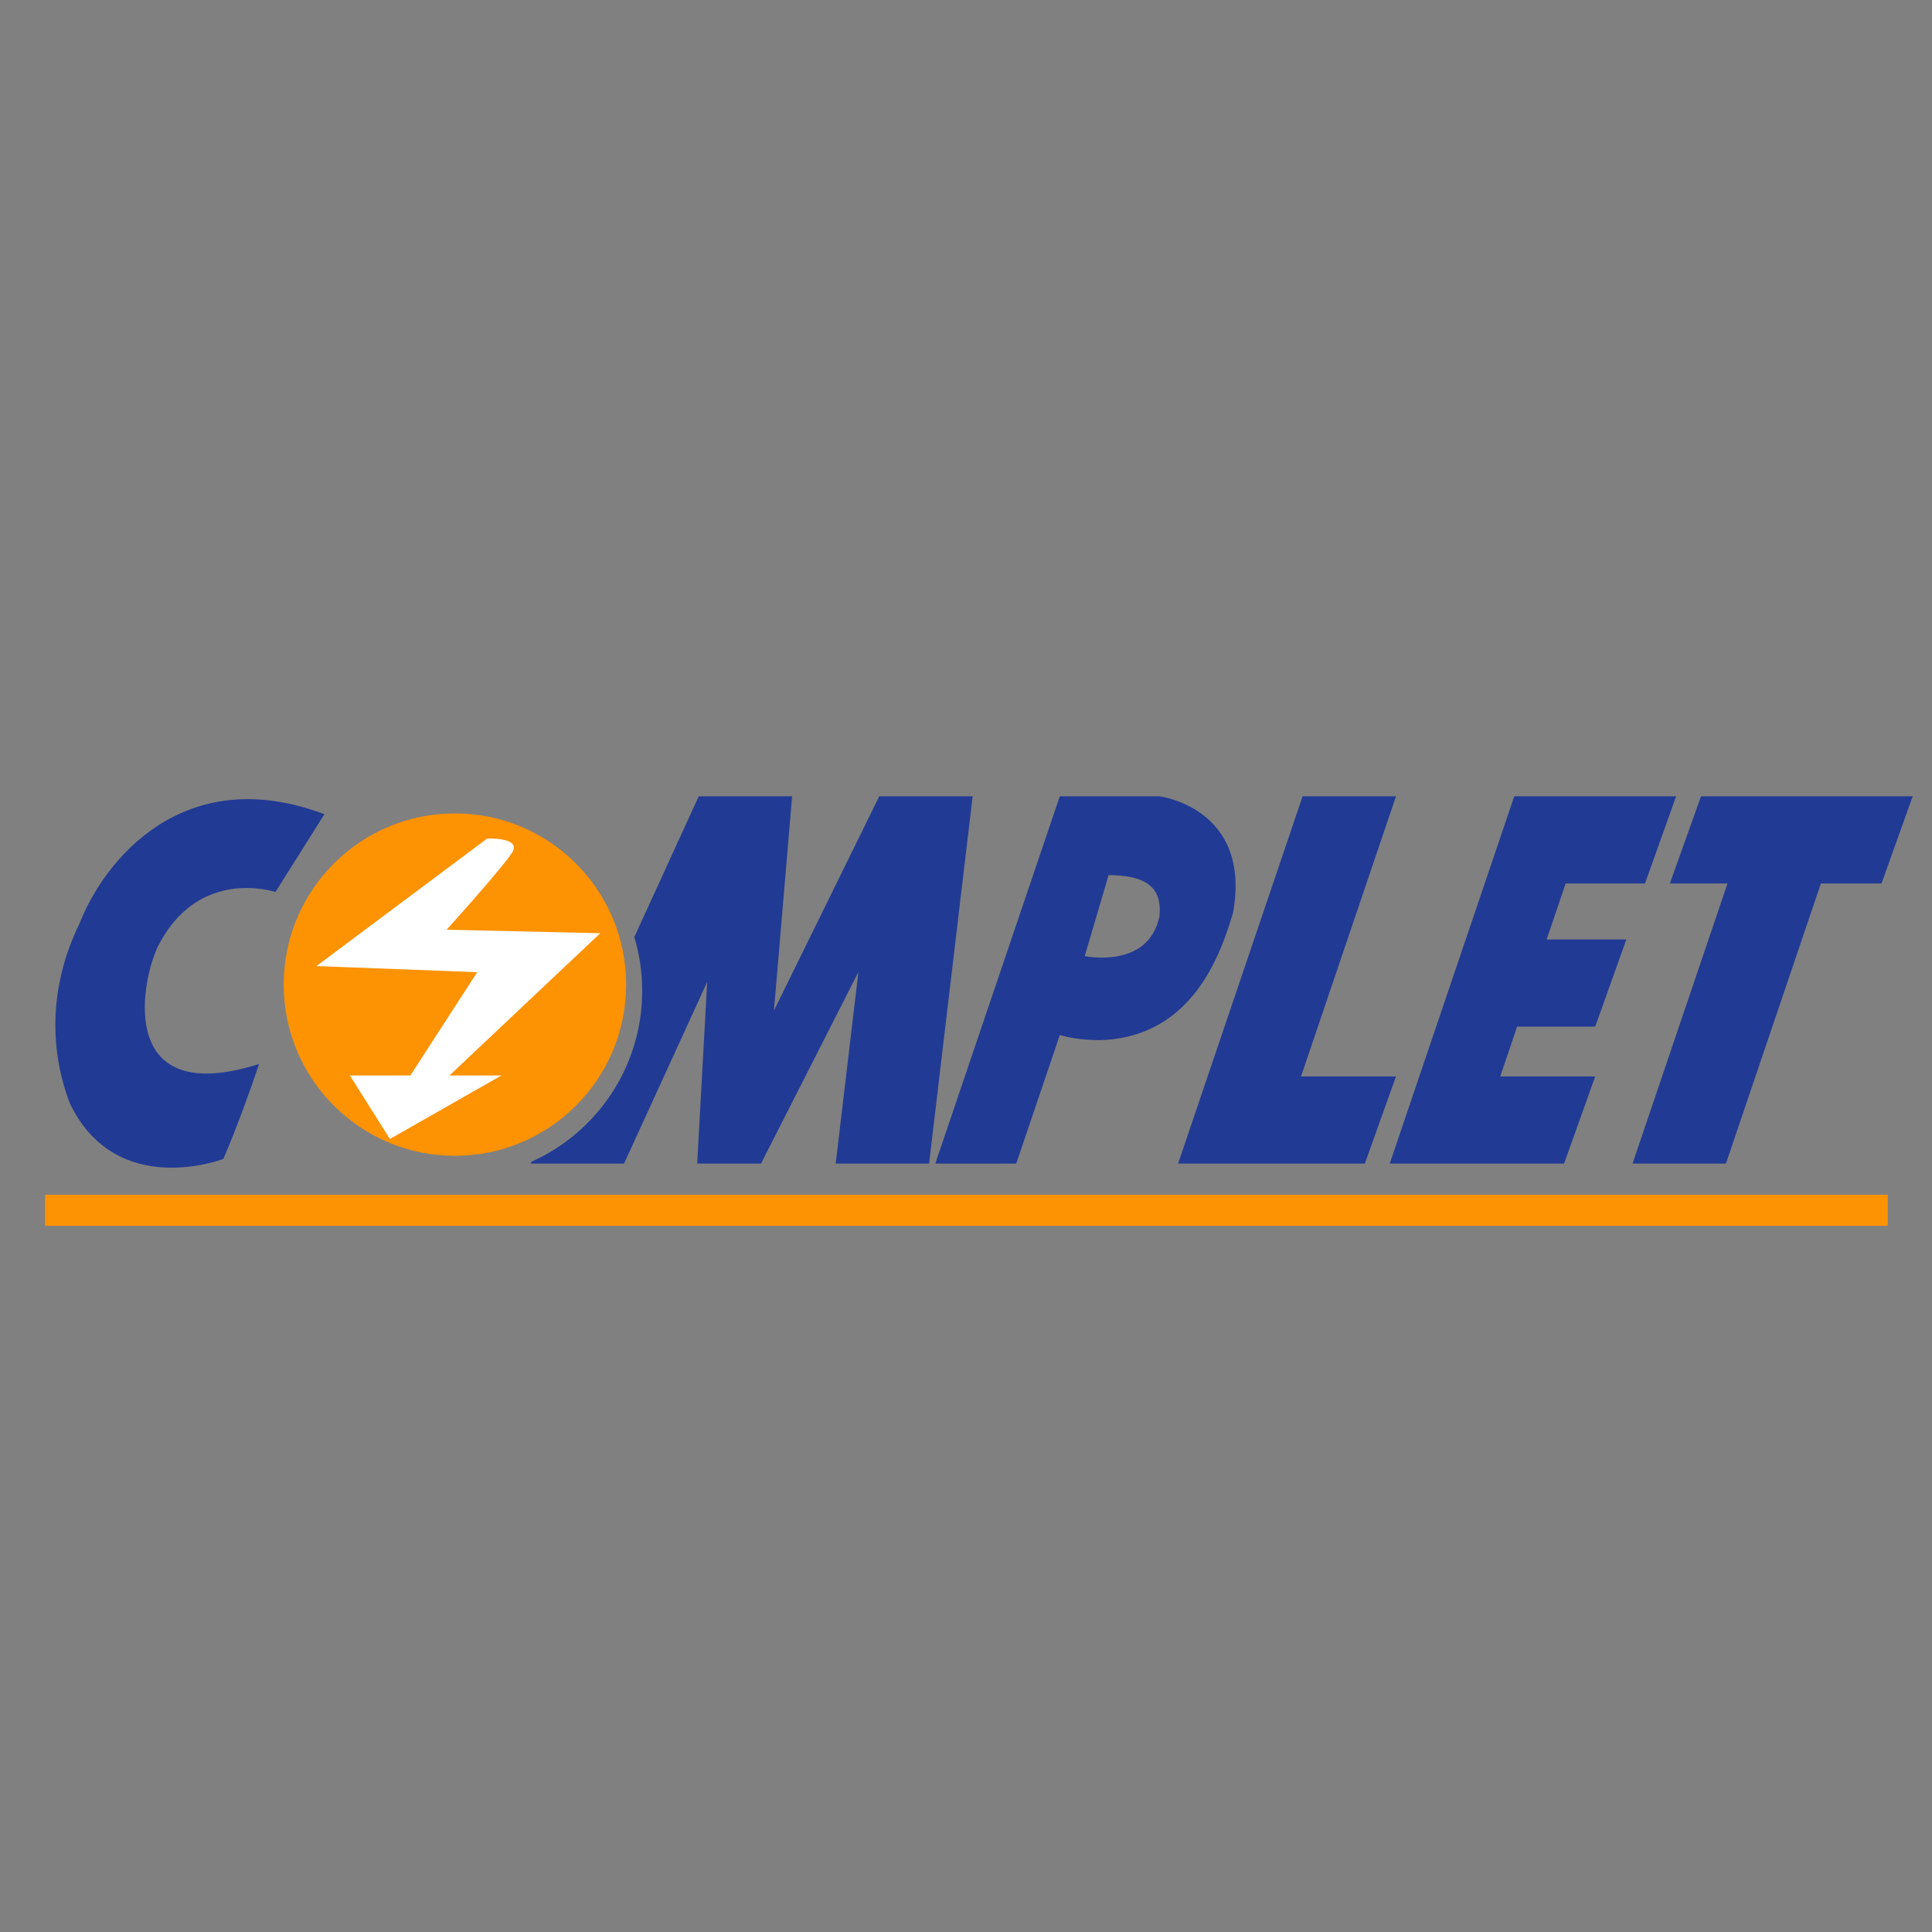 <?xml version="1.0" encoding="utf-8"?>
<!-- Generator: Adobe Illustrator 16.0.0, SVG Export Plug-In . SVG Version: 6.00 Build 0)  -->
<!DOCTYPE svg PUBLIC "-//W3C//DTD SVG 1.1//EN" "http://www.w3.org/Graphics/SVG/1.1/DTD/svg11.dtd">
<svg version="1.1" id="Capa_1" xmlns="http://www.w3.org/2000/svg" xmlns:xlink="http://www.w3.org/1999/xlink" x="0px" y="0px"
	 width="150px" height="150px" viewBox="0 0 150 150" enable-background="new 0 0 150 150" xml:space="preserve">
<rect x="0" y="0" width="150" height="150" fill="#808080" stroke="none"/>
<g id="Capa_2_1_" display="none">
	<rect x="-0.114" display="inline" fill="#652200" width="150" height="150"/>
</g>
<circle fill="#FD9203" cx="35.319" cy="76.444" r="13.292"/>
<path fill="#FFFFFF" d="M38.928,83.5l-8.657,4.93l-3.106-4.93h4.694l5.191-8.019l-12.481-0.475l13.255-9.902
	c0,0,2.706-0.119,1.933,1.096c-0.773,1.215-5.082,5.982-5.082,5.982l11.93,0.273L34.896,83.5H38.928z"/>
<rect x="3.5" y="92.759" fill="#FD9203" width="143.066" height="2.416"/>
<polygon fill="#213A94" points="108.384,61.825 101.134,61.825 91.467,90.342 96.3,90.342 98.717,90.342 105.967,90.342 
	108.384,83.575 101.011,83.575 "/>
<polygon fill="#213A94" points="148.5,61.825 143.667,61.825 136.417,61.825 132.066,61.825 129.65,68.592 134.123,68.592 
	126.75,90.342 134,90.342 141.373,68.592 146.083,68.592 "/>
<polygon fill="#213A94" points="127.717,68.592 130.134,61.825 123.85,61.825 119.017,61.825 117.566,61.825 107.9,90.342 
	111.767,90.342 114.184,90.342 121.434,90.342 123.85,83.575 116.478,83.575 117.788,79.708 123.85,79.708 126.267,72.942 
	120.081,72.942 121.556,68.592 "/>
<path fill="#213A94" d="M73.583,61.825h-5.317L60.09,78.46l1.41-16.635h-5.8h-1.45l-5.001,10.929
	c0.396,1.322,0.611,2.723,0.611,4.174c0,5.91-3.529,10.993-8.593,13.268L41.2,90.342h7.25l6.456-14.108l-0.777,14.108h0.121h4.833
	l7.565-14.878l-1.765,14.878h7.25l3.383-28.517H73.583z"/>
<path fill="#213A94" d="M90.017,61.825h-1.45h-4.35h-1.934l-9.667,28.517H78.9l3.384-9.982c0.766,0.227,1.761,0.379,3.061,0.396
	c7.33-0.161,9.505-6.928,10.392-9.909C97.187,62.711,90.017,61.825,90.017,61.825z M90.017,71.169c-0.887,4.108-5.8,3.061-5.8,3.061
	l1.853-6.283C89.694,67.947,90.178,69.478,90.017,71.169z"/>
<path fill="#213A94" d="M25.189,63.214l-3.806,6.042c0,0-6.042-2.054-9.183,4.35c-1.33,2.96-2.96,12.445,7.915,9.002
	c-1.631,4.833-2.779,7.371-2.779,7.371s-8.277,3.202-11.902-4.29c-1.752-4.592-1.45-9.485,0.725-13.956
	C8.092,66.779,14.254,59.106,25.189,63.214z"/>
</svg>
